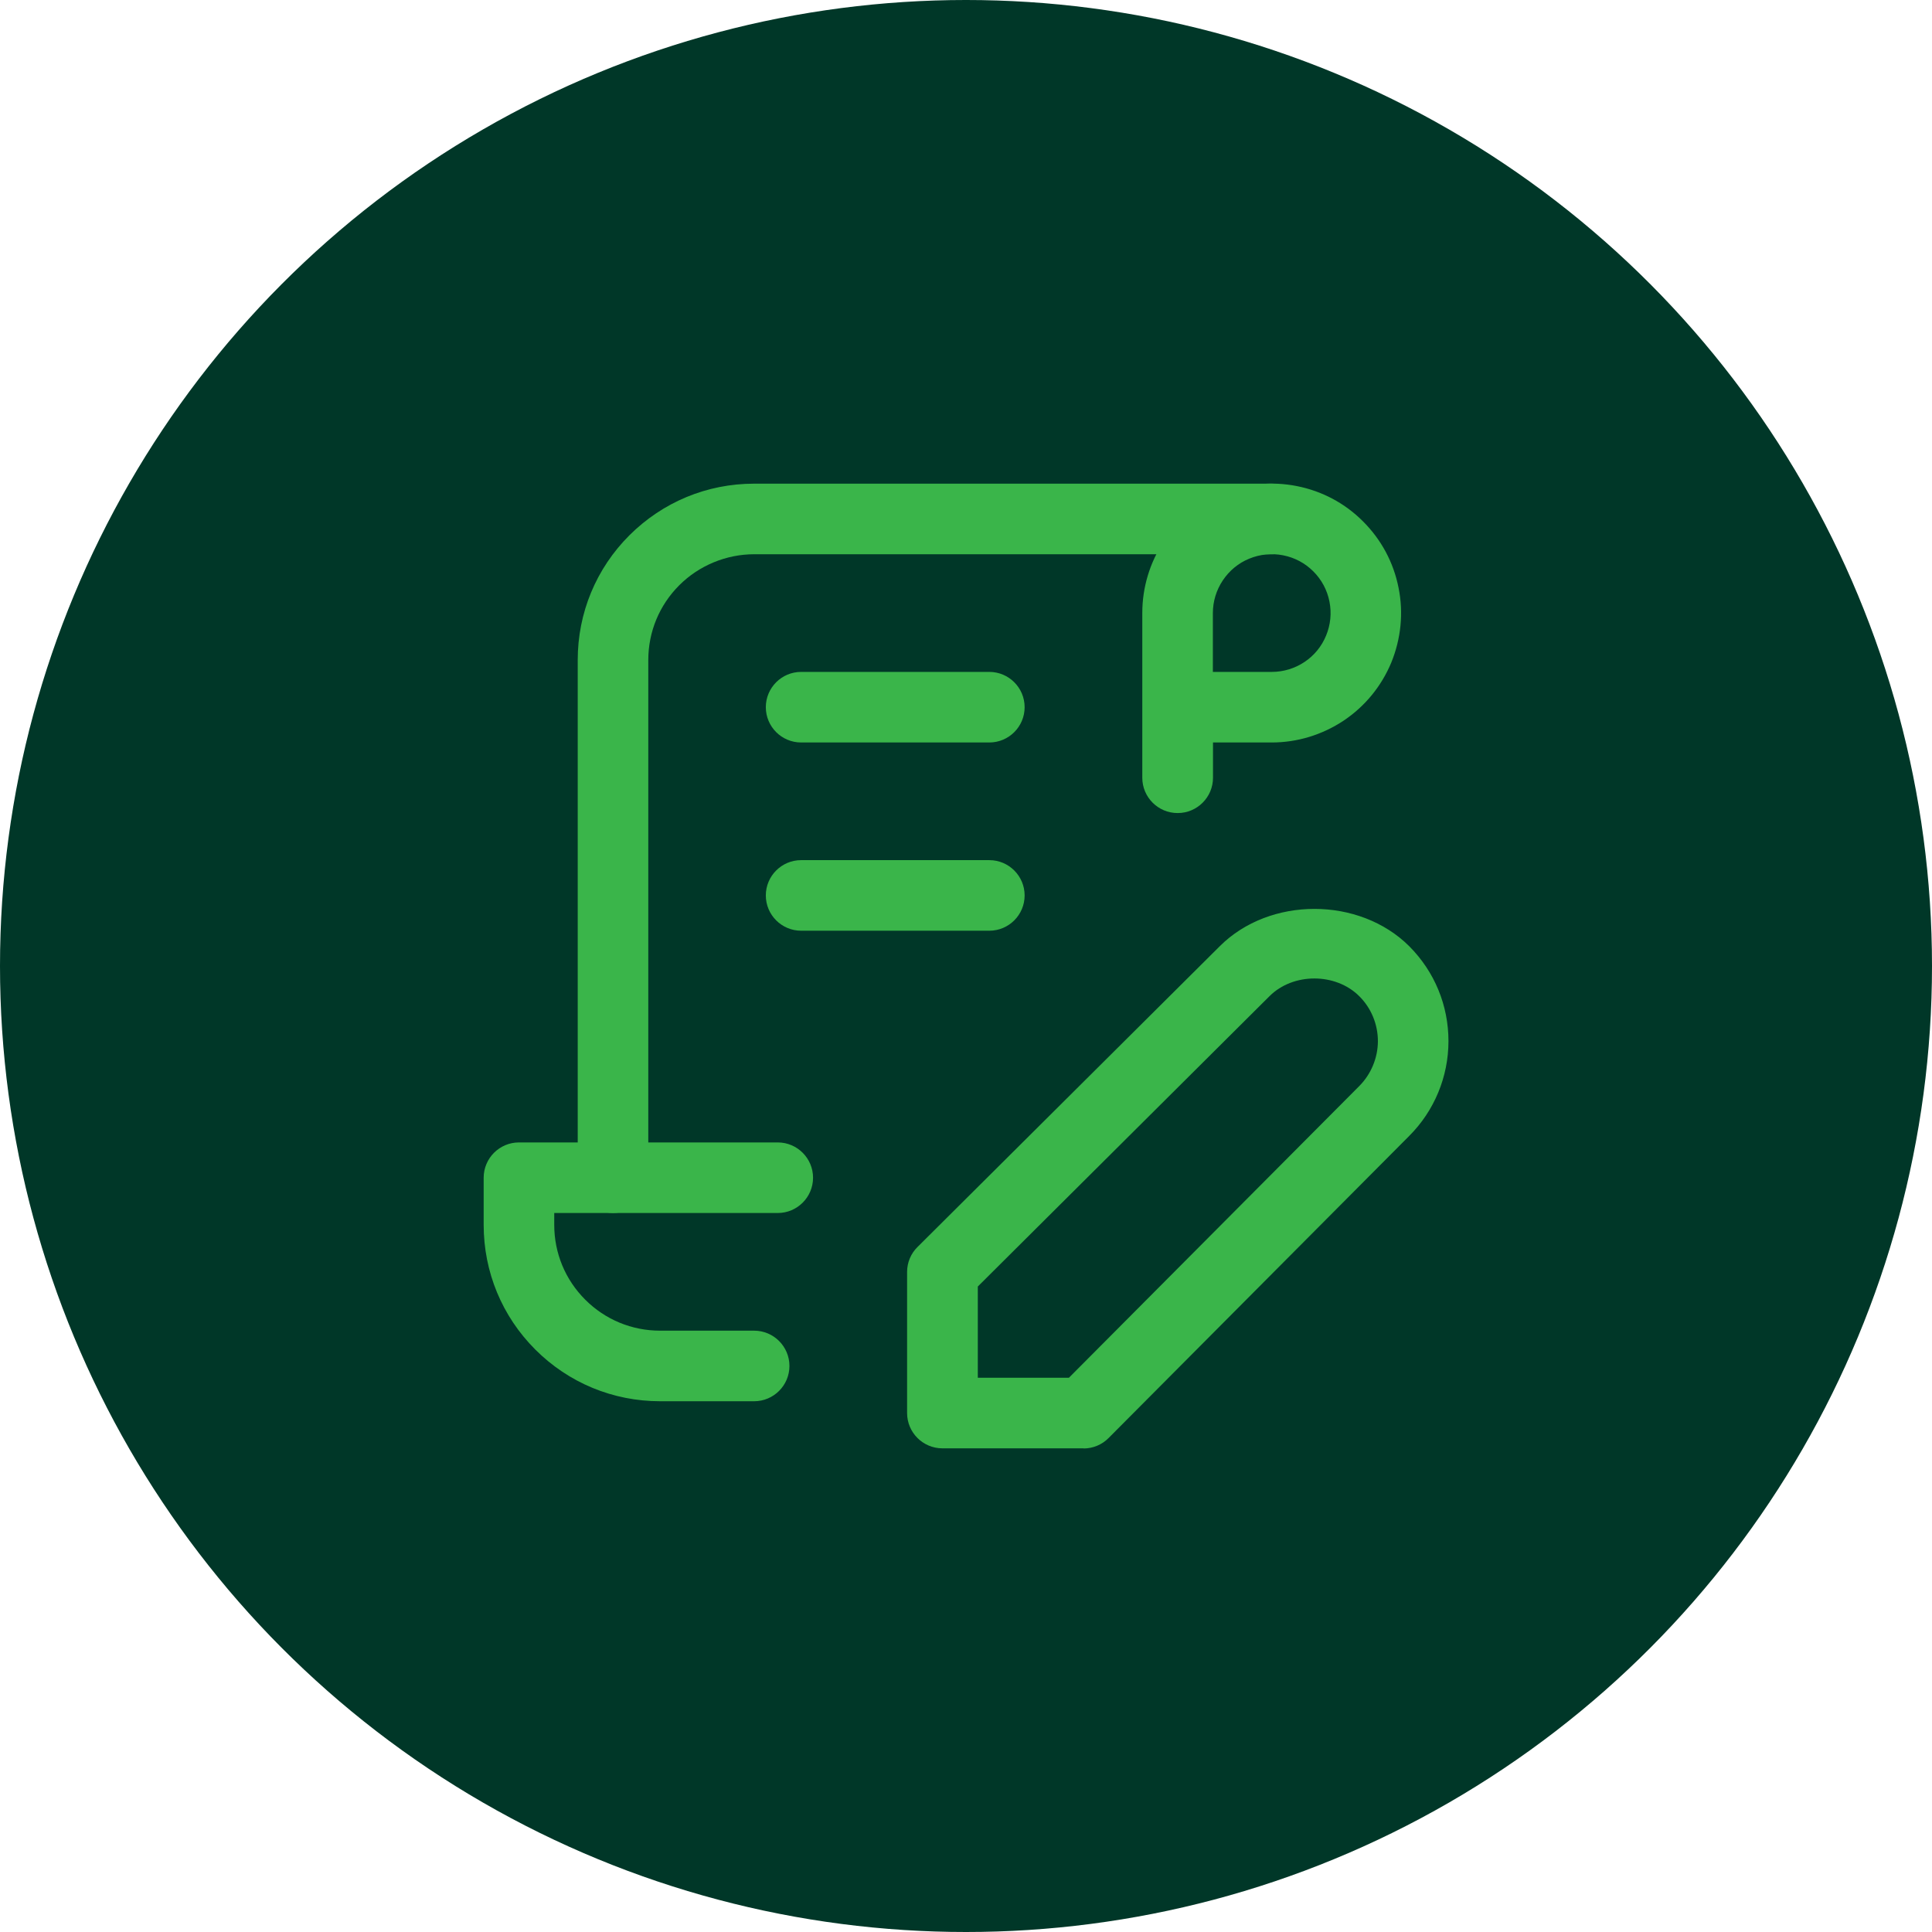 <?xml version="1.0" encoding="UTF-8"?>
<svg id="Layer_1" data-name="Layer 1" xmlns="http://www.w3.org/2000/svg" viewBox="0 0 144 144">
  <defs>
    <style>
      .cls-1 {
        fill: #003728;
      }

      .cls-1, .cls-2 {
        stroke-width: 0px;
      }

      .cls-2 {
        fill: #3ab54a;
      }
    </style>
  </defs>
  <circle class="cls-1" cx="72" cy="72" r="72"/>
  <g>
    <path class="cls-2" d="M56.21,104.44h-7.01c-3.51,0-6.82-1.37-9.3-3.85-2.48-2.48-3.85-5.78-3.85-9.3v-3.51c0-1.45,1.18-2.63,2.63-2.63h19.29c1.45,0,2.63,1.18,2.63,2.63s-1.18,2.63-2.63,2.63h-16.66v.88c0,2.11.82,4.09,2.31,5.58,1.49,1.49,3.47,2.31,5.58,2.31h7.01c1.45,0,2.63,1.18,2.63,2.63s-1.18,2.63-2.63,2.63ZM87.77,60.6c-1.45,0-2.63-1.18-2.63-2.63v-12.28c0-1.91.56-3.77,1.62-5.36,1.06-1.59,2.56-2.82,4.33-3.55,1.77-.73,3.7-.92,5.57-.55,1.88.37,3.59,1.28,4.94,2.64,1.36,1.36,2.27,3.06,2.64,4.94.38,1.87.18,3.8-.54,5.57-.74,1.78-1.97,3.27-3.55,4.33-1.6,1.06-3.45,1.63-5.36,1.63h-4.38v2.63c0,1.45-1.18,2.63-2.63,2.63ZM90.41,50.08h4.38c.87,0,1.72-.26,2.44-.74.72-.48,1.28-1.16,1.61-1.97.33-.8.42-1.67.25-2.53-.17-.86-.58-1.63-1.2-2.25-.62-.62-1.39-1.03-2.25-1.2-.85-.17-1.73-.08-2.53.25-.81.33-1.48.89-1.97,1.62-.48.72-.74,1.56-.74,2.44v4.38Z"/>
    <path class="cls-2" d="M80.76,107.95h-10.52c-1.45,0-2.63-1.18-2.63-2.63v-10.52c0-.7.28-1.37.78-1.86l22.52-22.41c3.72-3.72,10.41-3.71,14.13,0,1.89,1.9,2.92,4.41,2.92,7.07s-1.06,5.2-2.92,7.06l-22.41,22.52c-.49.5-1.17.78-1.86.78ZM72.87,102.69h6.8l21.64-21.74c.88-.88,1.39-2.11,1.39-3.35s-.49-2.46-1.39-3.35c-1.76-1.76-4.93-1.76-6.69,0,0,0,0,0,0,0l-21.74,21.64v6.8ZM92.75,72.39h.05-.05ZM45.69,90.41c-1.45,0-2.63-1.18-2.63-2.63v-38.58c0-3.52,1.37-6.82,3.85-9.3,2.49-2.48,5.78-3.85,9.3-3.85h38.58c1.45,0,2.63,1.18,2.63,2.63s-1.18,2.63-2.63,2.63h-38.58c-2.08,0-4.11.84-5.58,2.31-1.49,1.49-2.31,3.47-2.31,5.58v38.58c0,1.45-1.18,2.63-2.63,2.63ZM73.74,69.37h-14.03c-1.45,0-2.63-1.18-2.63-2.63s1.18-2.63,2.63-2.63h14.03c1.45,0,2.63,1.18,2.63,2.63s-1.18,2.63-2.63,2.63ZM73.74,55.34h-14.03c-1.45,0-2.63-1.18-2.63-2.63s1.18-2.63,2.63-2.63h14.03c1.45,0,2.63,1.18,2.63,2.63s-1.18,2.63-2.63,2.63Z"/>
  </g>
</svg>